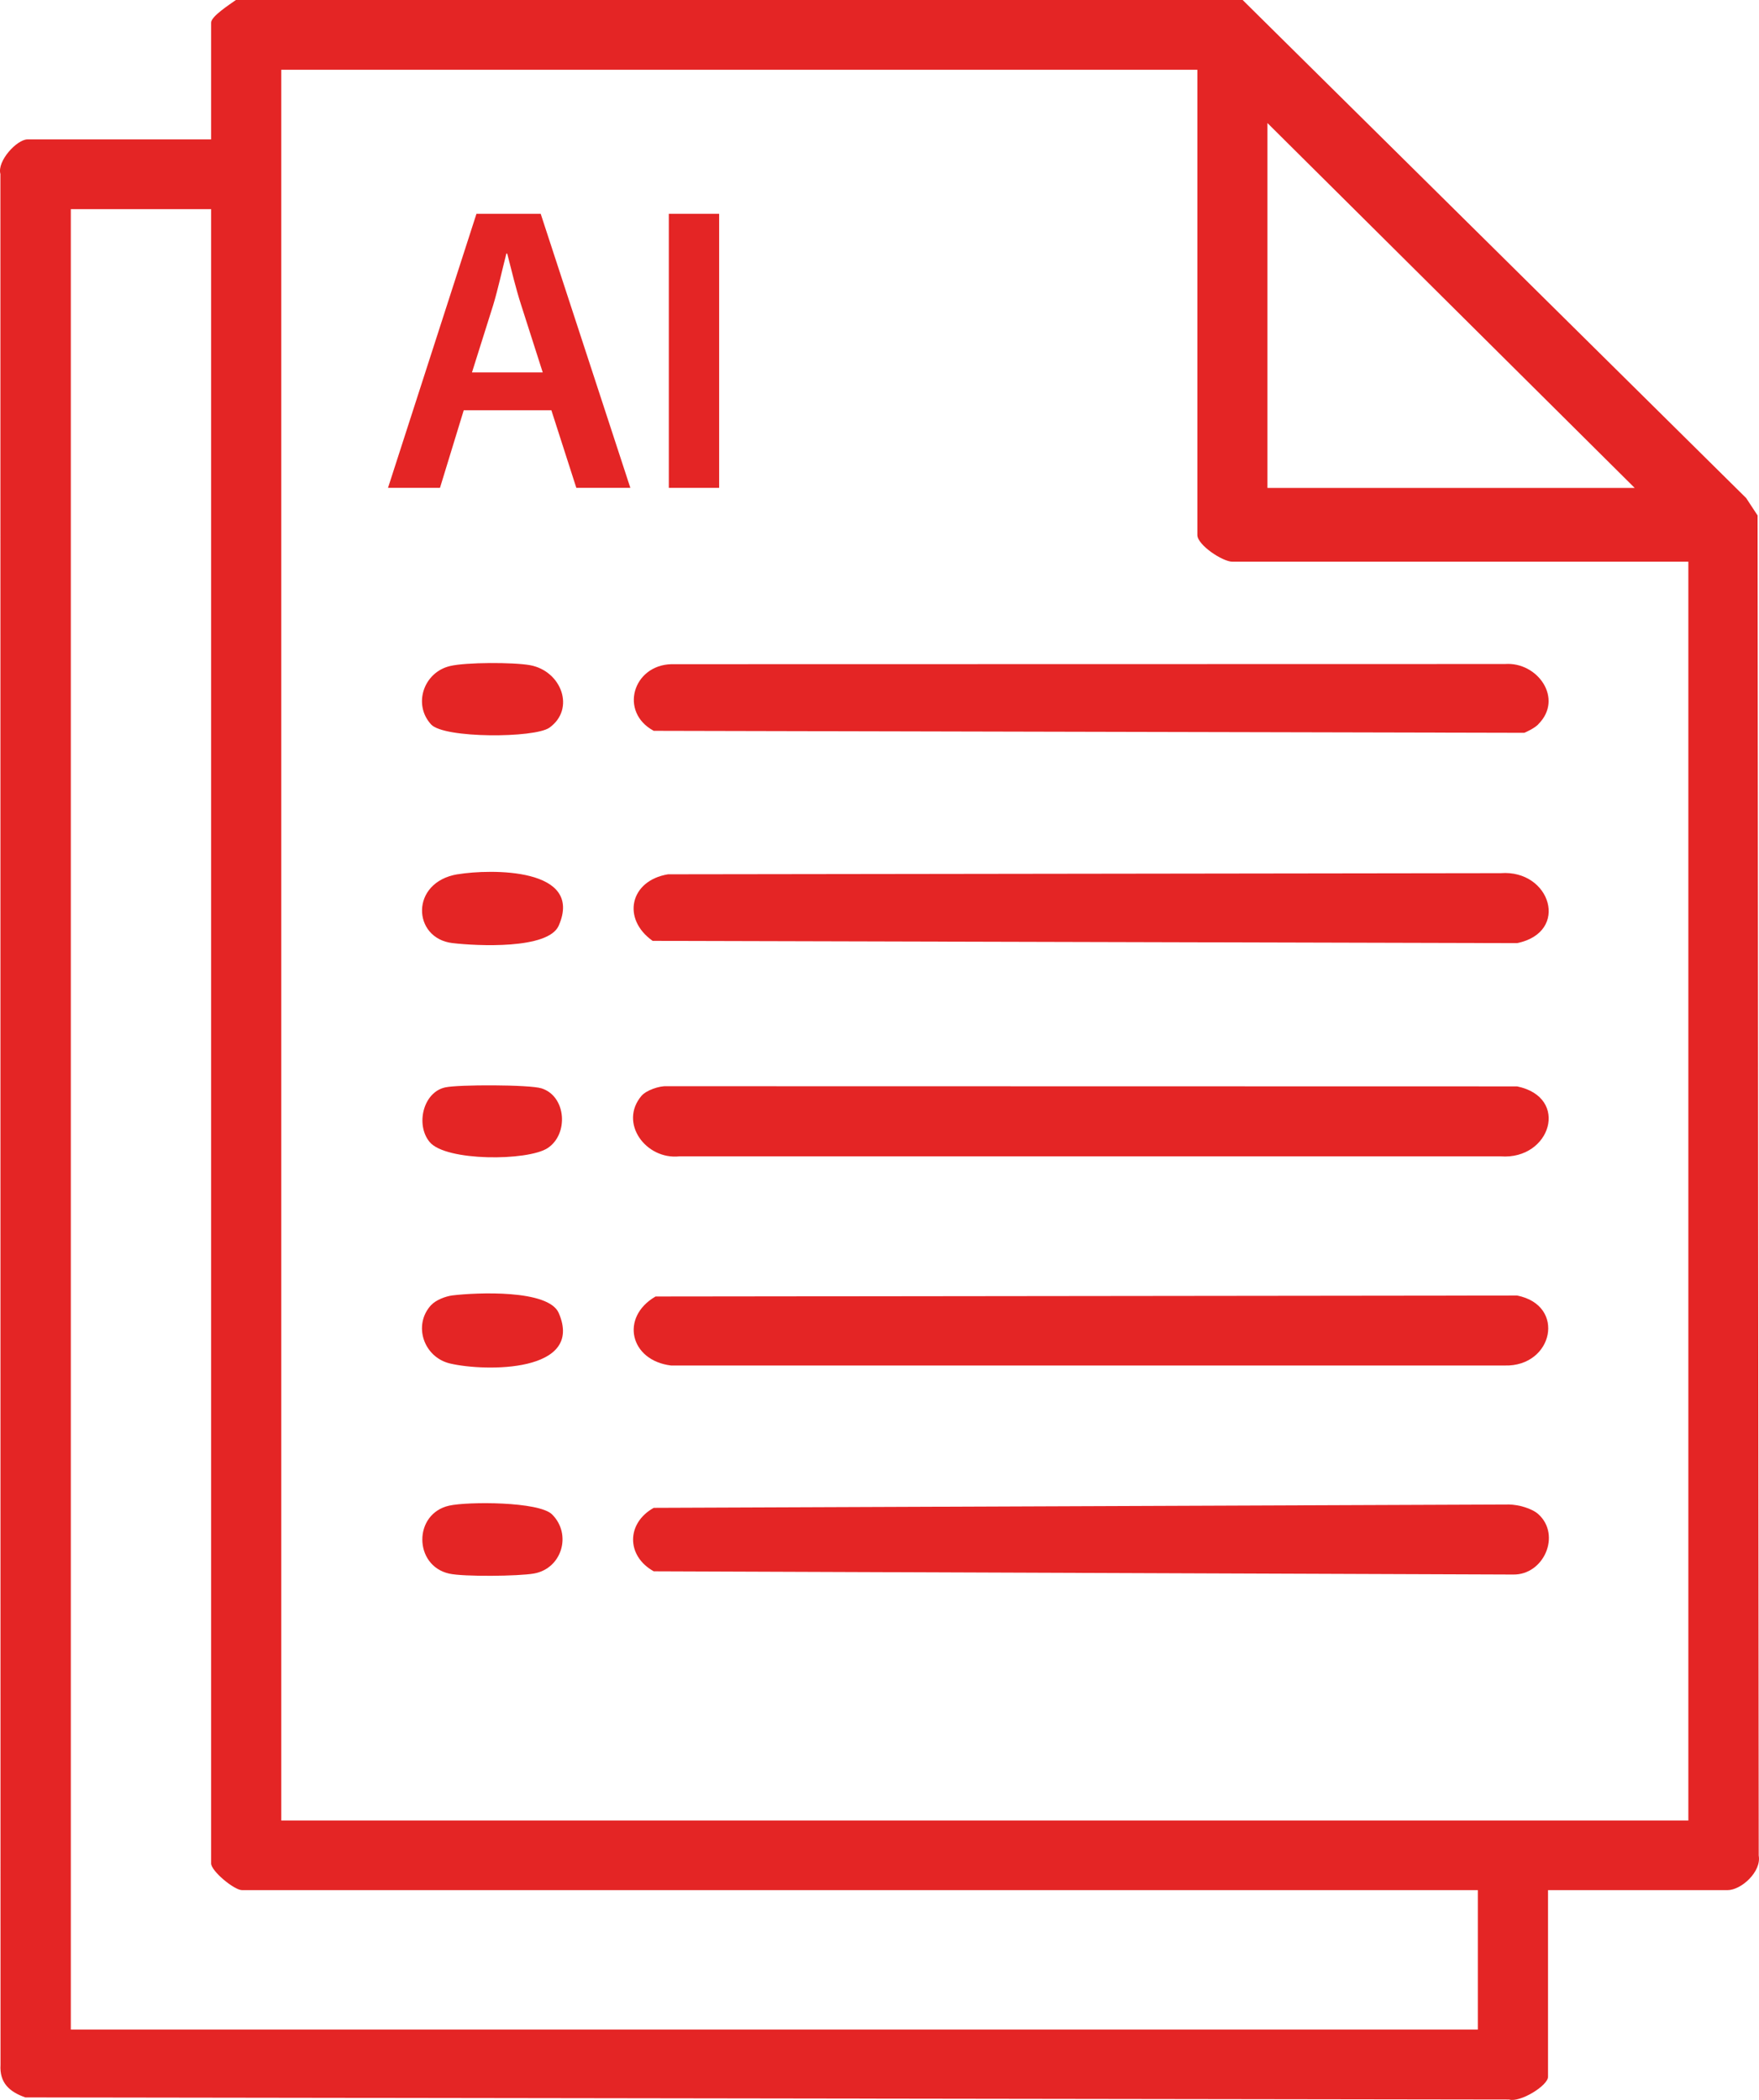 <svg width="31" height="37" viewBox="0 0 31 37" fill="none" xmlns="http://www.w3.org/2000/svg">
<g clip-path="url(#clip0_4005_180)">
<path d="M21.9 0L30.774 8.776L30.975 9.082L30.995 32.695C31.046 32.979 30.687 33.304 30.445 33.304H27.282V36.592C27.282 36.749 26.787 37.052 26.595 36.993L0.447 36.956C0.166 36.858 -0.011 36.699 0.009 36.379L0.007 3.066C-0.055 2.837 0.299 2.456 0.485 2.456H3.721V0.398C3.721 0.285 4.061 0.071 4.157 0H21.9ZM21.101 1.229H4.957V32.077H29.755V9.897H21.719C21.546 9.897 21.102 9.602 21.102 9.427V1.229H21.101ZM28.809 8.597L22.337 2.168V8.597H28.809ZM3.721 3.685H1.248V35.761H26.045V33.304H4.266C4.126 33.304 3.721 32.967 3.721 32.834V3.685Z" fill="#E42525"/>
<path d="M27.113 26.681C27.517 27.049 27.207 27.754 26.665 27.743L11.521 27.686C11.036 27.416 11.036 26.839 11.521 26.568L26.594 26.509C26.755 26.511 26.997 26.575 27.113 26.681Z" fill="#E42525"/>
<path d="M11.305 19.309C11.389 19.211 11.615 19.132 11.751 19.139L26.737 19.142C27.672 19.335 27.329 20.439 26.448 20.375H11.972C11.38 20.436 10.903 19.784 11.305 19.309Z" fill="#E42525"/>
<path d="M11.553 22.844L26.737 22.827C27.608 23 27.372 24.082 26.52 24.06H11.827C11.102 23.973 10.923 23.21 11.553 22.844Z" fill="#E42525"/>
<path d="M27.111 12.762C27.045 12.827 26.95 12.873 26.864 12.912L11.521 12.877C10.909 12.547 11.153 11.723 11.829 11.703L26.521 11.7C27.097 11.656 27.563 12.311 27.11 12.761L27.111 12.762Z" fill="#E42525"/>
<path d="M11.774 15.405L26.448 15.385C27.327 15.319 27.674 16.424 26.737 16.618L11.502 16.578C10.954 16.191 11.1 15.516 11.773 15.405H11.774Z" fill="#E42525"/>
<path d="M7.598 12.765C7.273 12.412 7.467 11.844 7.933 11.735C8.217 11.668 9.048 11.668 9.339 11.72C9.897 11.821 10.144 12.493 9.682 12.822C9.423 13.006 7.826 13.013 7.598 12.765Z" fill="#E42525"/>
<path d="M7.598 22.996C7.68 22.907 7.849 22.841 7.972 22.825C8.396 22.774 9.666 22.716 9.847 23.135C10.302 24.187 8.552 24.17 7.933 24.025C7.467 23.916 7.273 23.348 7.598 22.995V22.996Z" fill="#E42525"/>
<path d="M9.73 26.684C10.081 27.034 9.904 27.636 9.412 27.725C9.143 27.773 8.172 27.784 7.917 27.727C7.29 27.588 7.28 26.671 7.917 26.529C8.244 26.456 9.5 26.455 9.73 26.684Z" fill="#E42525"/>
<path d="M8.065 15.405C8.646 15.309 10.293 15.285 9.847 16.309C9.663 16.732 8.401 16.667 7.974 16.617C7.267 16.534 7.221 15.544 8.065 15.404V15.405Z" fill="#E42525"/>
<path d="M7.845 19.16C8.077 19.108 9.329 19.11 9.542 19.176C9.981 19.313 10.026 19.985 9.65 20.23C9.301 20.458 7.855 20.465 7.572 20.122C7.32 19.818 7.458 19.245 7.845 19.16Z" fill="#E42525"/>
<path d="M8.173 7.228L7.754 8.596H6.838L8.397 3.767H9.529L11.109 8.596H10.157L9.717 7.228H8.173ZM9.565 6.562L9.184 5.372C9.089 5.078 9.011 4.748 8.939 4.468H8.924C8.852 4.748 8.779 5.085 8.693 5.372L8.318 6.562H9.565Z" fill="#E42525"/>
<path d="M12.674 3.767V8.596H11.787V3.767H12.674Z" fill="#E42525"/>
</g>
<defs>
<clipPath id="clip0_4005_180">
<rect width="31" height="37" fill="white"/>
</clipPath>
</defs>
</svg>
